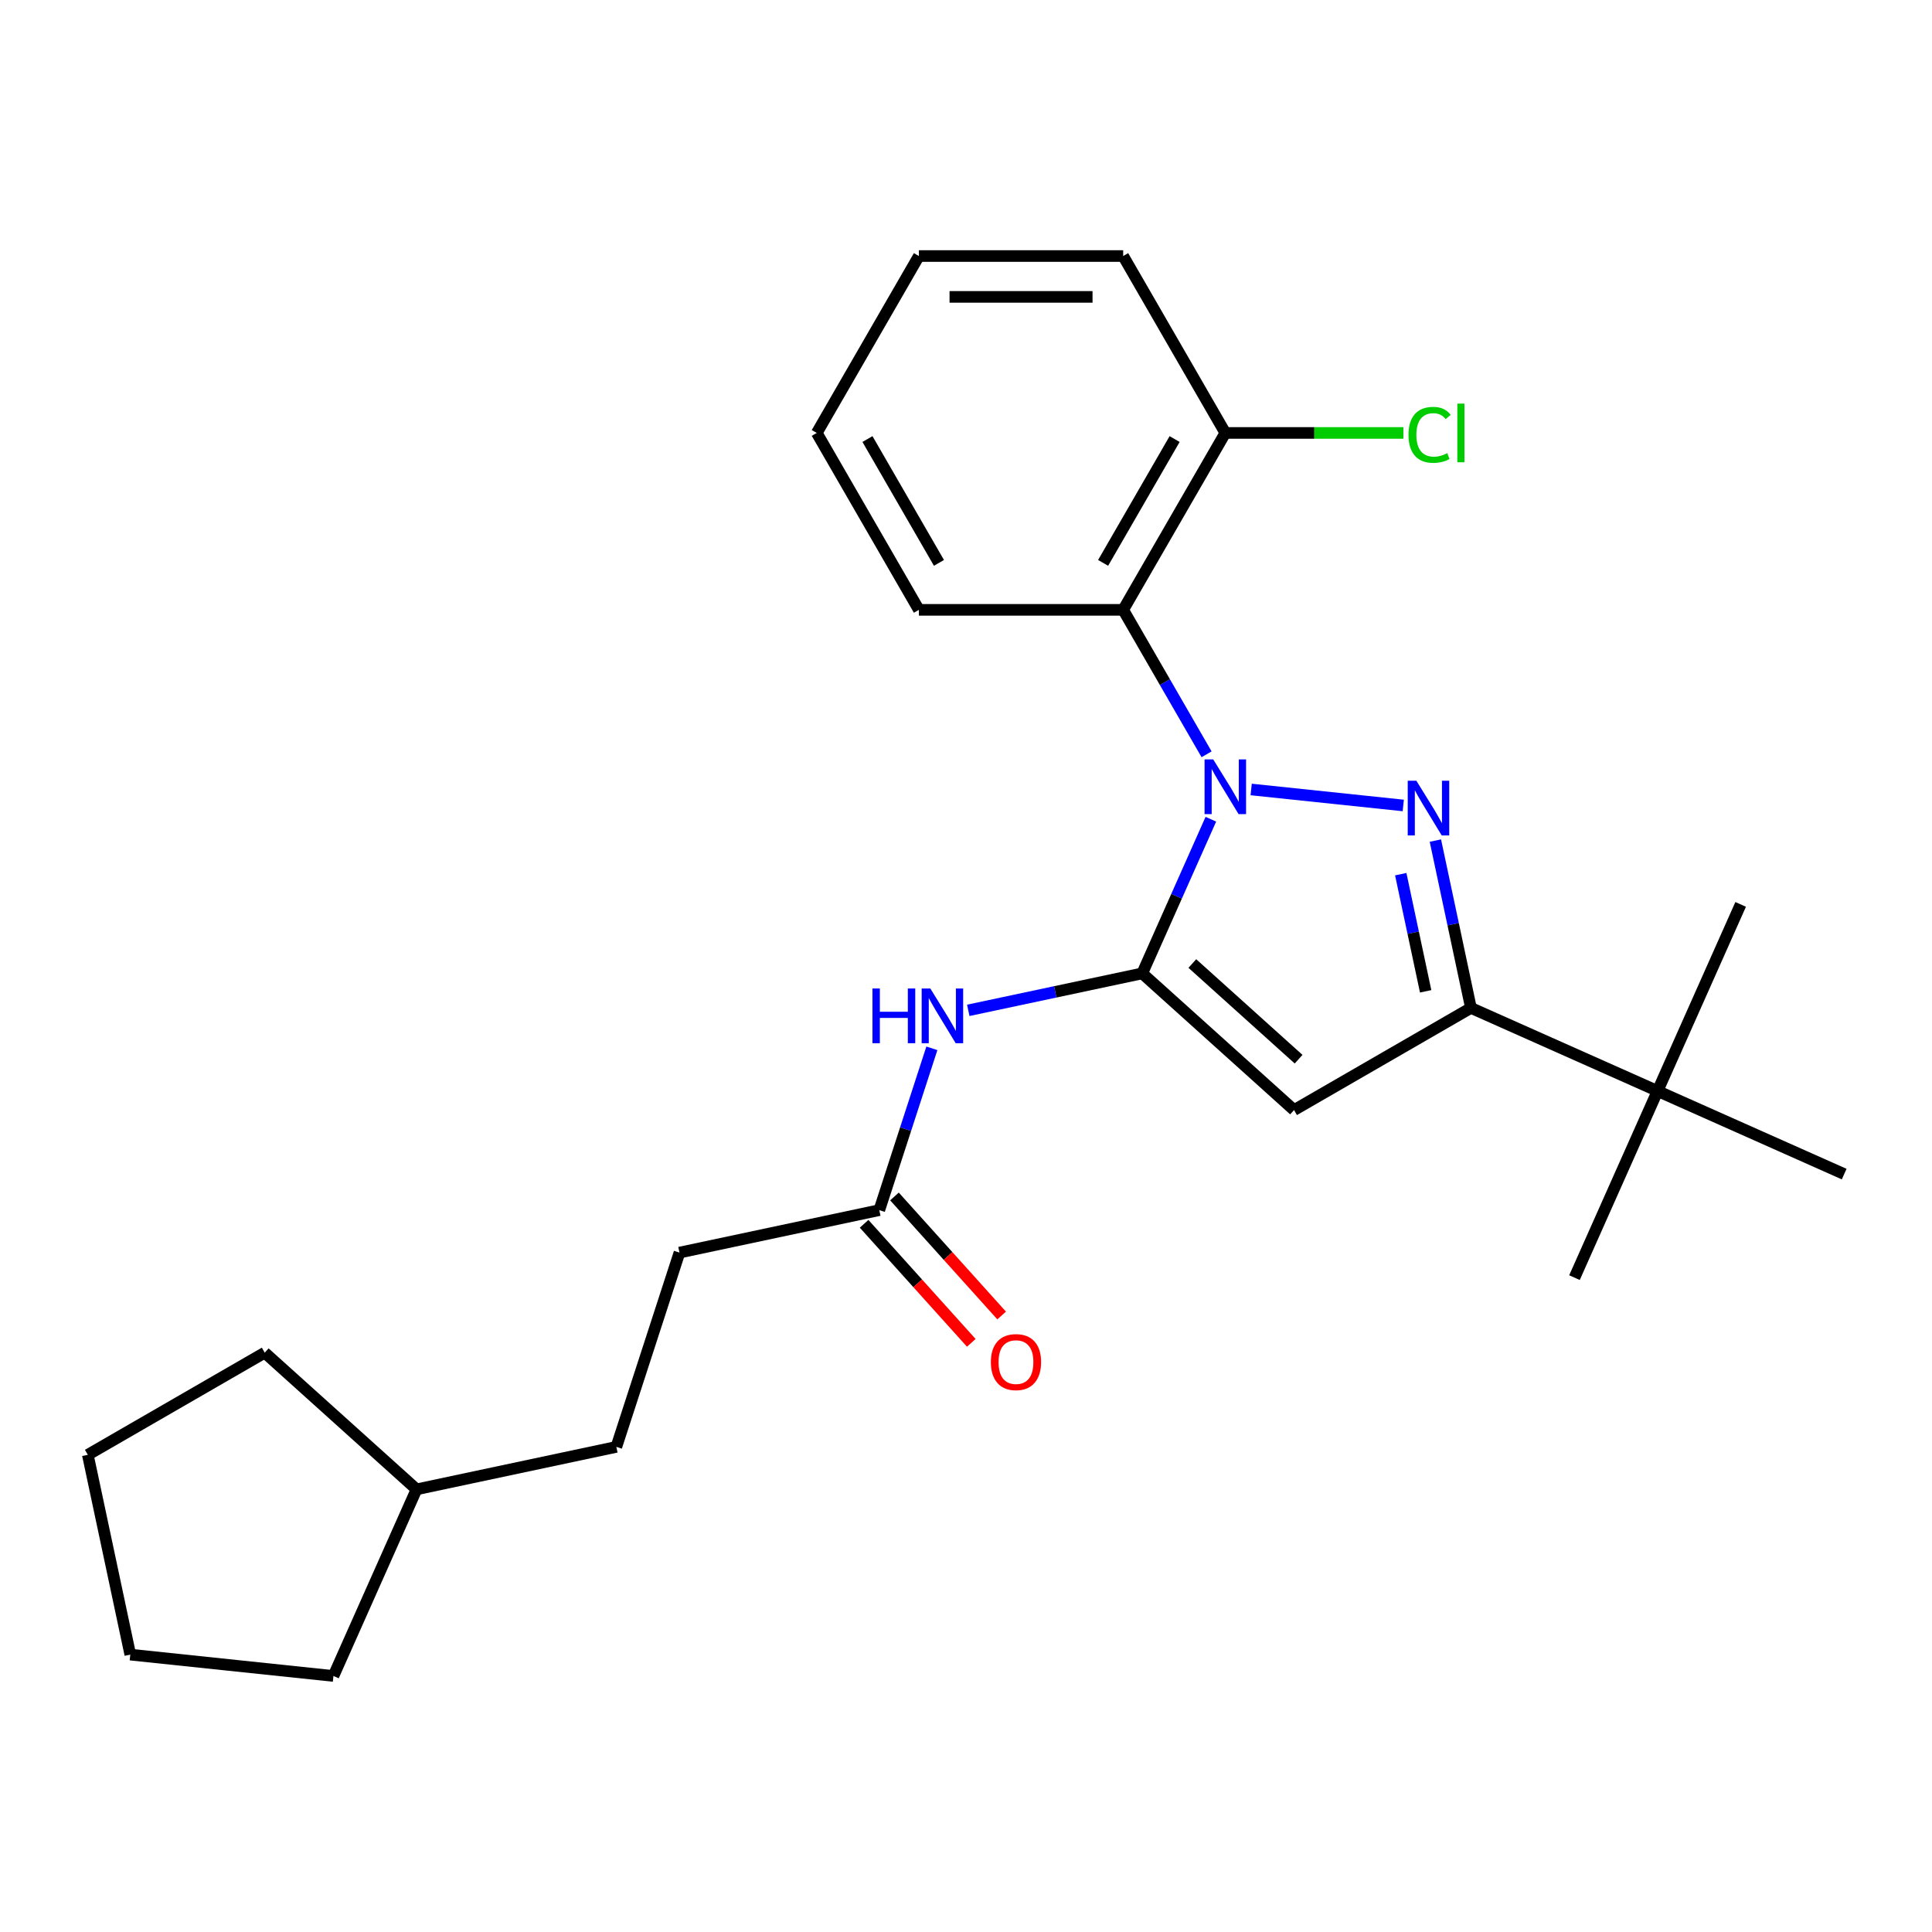 <?xml version='1.0' encoding='iso-8859-1'?>
<svg version='1.1' baseProfile='full'
              xmlns='http://www.w3.org/2000/svg'
                      xmlns:rdkit='http://www.rdkit.org/xml'
                      xmlns:xlink='http://www.w3.org/1999/xlink'
                  xml:space='preserve'
width='1000px' height='1000px' viewBox='0 0 1000 1000'>
<!-- END OF HEADER -->
<rect style='opacity:1.0;fill:#FFFFFF;stroke:none' width='1000' height='1000' x='0' y='0'> </rect>
<path class='bond-0' d='M 626.74,424.029 L 608.978,463.924' style='fill:none;fill-rule:evenodd;stroke:#0000FF;stroke-width:6px;stroke-linecap:butt;stroke-linejoin:miter;stroke-opacity:1' />
<path class='bond-0' d='M 608.978,463.924 L 591.216,503.818' style='fill:none;fill-rule:evenodd;stroke:#000000;stroke-width:6px;stroke-linecap:butt;stroke-linejoin:miter;stroke-opacity:1' />
<path class='bond-1' d='M 647.605,408.632 L 726.33,416.907' style='fill:none;fill-rule:evenodd;stroke:#0000FF;stroke-width:6px;stroke-linecap:butt;stroke-linejoin:miter;stroke-opacity:1' />
<path class='bond-2' d='M 624.52,390.422 L 602.938,353.04' style='fill:none;fill-rule:evenodd;stroke:#0000FF;stroke-width:6px;stroke-linecap:butt;stroke-linejoin:miter;stroke-opacity:1' />
<path class='bond-2' d='M 602.938,353.04 L 581.355,315.657' style='fill:none;fill-rule:evenodd;stroke:#000000;stroke-width:6px;stroke-linecap:butt;stroke-linejoin:miter;stroke-opacity:1' />
<path class='bond-3' d='M 591.216,503.818 L 669.792,574.568' style='fill:none;fill-rule:evenodd;stroke:#000000;stroke-width:6px;stroke-linecap:butt;stroke-linejoin:miter;stroke-opacity:1' />
<path class='bond-3' d='M 617.152,498.716 L 672.155,548.241' style='fill:none;fill-rule:evenodd;stroke:#000000;stroke-width:6px;stroke-linecap:butt;stroke-linejoin:miter;stroke-opacity:1' />
<path class='bond-4' d='M 591.216,503.818 L 546.196,513.388' style='fill:none;fill-rule:evenodd;stroke:#000000;stroke-width:6px;stroke-linecap:butt;stroke-linejoin:miter;stroke-opacity:1' />
<path class='bond-4' d='M 546.196,513.388 L 501.176,522.957' style='fill:none;fill-rule:evenodd;stroke:#0000FF;stroke-width:6px;stroke-linecap:butt;stroke-linejoin:miter;stroke-opacity:1' />
<path class='bond-5' d='M 742.948,435.081 L 752.154,478.391' style='fill:none;fill-rule:evenodd;stroke:#0000FF;stroke-width:6px;stroke-linecap:butt;stroke-linejoin:miter;stroke-opacity:1' />
<path class='bond-5' d='M 752.154,478.391 L 761.36,521.701' style='fill:none;fill-rule:evenodd;stroke:#000000;stroke-width:6px;stroke-linecap:butt;stroke-linejoin:miter;stroke-opacity:1' />
<path class='bond-5' d='M 725.025,452.471 L 731.469,482.788' style='fill:none;fill-rule:evenodd;stroke:#0000FF;stroke-width:6px;stroke-linecap:butt;stroke-linejoin:miter;stroke-opacity:1' />
<path class='bond-5' d='M 731.469,482.788 L 737.913,513.105' style='fill:none;fill-rule:evenodd;stroke:#000000;stroke-width:6px;stroke-linecap:butt;stroke-linejoin:miter;stroke-opacity:1' />
<path class='bond-6' d='M 669.792,574.568 L 761.36,521.701' style='fill:none;fill-rule:evenodd;stroke:#000000;stroke-width:6px;stroke-linecap:butt;stroke-linejoin:miter;stroke-opacity:1' />
<path class='bond-7' d='M 761.36,521.701 L 857.953,564.707' style='fill:none;fill-rule:evenodd;stroke:#000000;stroke-width:6px;stroke-linecap:butt;stroke-linejoin:miter;stroke-opacity:1' />
<path class='bond-8' d='M 581.355,315.657 L 634.222,224.089' style='fill:none;fill-rule:evenodd;stroke:#000000;stroke-width:6px;stroke-linecap:butt;stroke-linejoin:miter;stroke-opacity:1' />
<path class='bond-8' d='M 570.971,291.349 L 607.978,227.251' style='fill:none;fill-rule:evenodd;stroke:#000000;stroke-width:6px;stroke-linecap:butt;stroke-linejoin:miter;stroke-opacity:1' />
<path class='bond-9' d='M 581.355,315.657 L 475.621,315.657' style='fill:none;fill-rule:evenodd;stroke:#000000;stroke-width:6px;stroke-linecap:butt;stroke-linejoin:miter;stroke-opacity:1' />
<path class='bond-10' d='M 482.333,542.605 L 468.726,584.483' style='fill:none;fill-rule:evenodd;stroke:#0000FF;stroke-width:6px;stroke-linecap:butt;stroke-linejoin:miter;stroke-opacity:1' />
<path class='bond-10' d='M 468.726,584.483 L 455.119,626.361' style='fill:none;fill-rule:evenodd;stroke:#000000;stroke-width:6px;stroke-linecap:butt;stroke-linejoin:miter;stroke-opacity:1' />
<path class='bond-11' d='M 447.261,633.436 L 474.999,664.242' style='fill:none;fill-rule:evenodd;stroke:#000000;stroke-width:6px;stroke-linecap:butt;stroke-linejoin:miter;stroke-opacity:1' />
<path class='bond-11' d='M 474.999,664.242 L 502.737,695.048' style='fill:none;fill-rule:evenodd;stroke:#FF0000;stroke-width:6px;stroke-linecap:butt;stroke-linejoin:miter;stroke-opacity:1' />
<path class='bond-11' d='M 462.976,619.286 L 490.714,650.092' style='fill:none;fill-rule:evenodd;stroke:#000000;stroke-width:6px;stroke-linecap:butt;stroke-linejoin:miter;stroke-opacity:1' />
<path class='bond-11' d='M 490.714,650.092 L 518.452,680.898' style='fill:none;fill-rule:evenodd;stroke:#FF0000;stroke-width:6px;stroke-linecap:butt;stroke-linejoin:miter;stroke-opacity:1' />
<path class='bond-12' d='M 455.119,626.361 L 351.696,648.344' style='fill:none;fill-rule:evenodd;stroke:#000000;stroke-width:6px;stroke-linecap:butt;stroke-linejoin:miter;stroke-opacity:1' />
<path class='bond-13' d='M 857.953,564.707 L 814.947,661.3' style='fill:none;fill-rule:evenodd;stroke:#000000;stroke-width:6px;stroke-linecap:butt;stroke-linejoin:miter;stroke-opacity:1' />
<path class='bond-14' d='M 857.953,564.707 L 900.959,468.114' style='fill:none;fill-rule:evenodd;stroke:#000000;stroke-width:6px;stroke-linecap:butt;stroke-linejoin:miter;stroke-opacity:1' />
<path class='bond-15' d='M 857.953,564.707 L 954.545,607.713' style='fill:none;fill-rule:evenodd;stroke:#000000;stroke-width:6px;stroke-linecap:butt;stroke-linejoin:miter;stroke-opacity:1' />
<path class='bond-16' d='M 634.222,224.089 L 680.307,224.089' style='fill:none;fill-rule:evenodd;stroke:#000000;stroke-width:6px;stroke-linecap:butt;stroke-linejoin:miter;stroke-opacity:1' />
<path class='bond-16' d='M 680.307,224.089 L 726.392,224.089' style='fill:none;fill-rule:evenodd;stroke:#00CC00;stroke-width:6px;stroke-linecap:butt;stroke-linejoin:miter;stroke-opacity:1' />
<path class='bond-17' d='M 634.222,224.089 L 581.355,132.521' style='fill:none;fill-rule:evenodd;stroke:#000000;stroke-width:6px;stroke-linecap:butt;stroke-linejoin:miter;stroke-opacity:1' />
<path class='bond-18' d='M 351.696,648.344 L 319.022,748.903' style='fill:none;fill-rule:evenodd;stroke:#000000;stroke-width:6px;stroke-linecap:butt;stroke-linejoin:miter;stroke-opacity:1' />
<path class='bond-19' d='M 475.621,315.657 L 422.754,224.089' style='fill:none;fill-rule:evenodd;stroke:#000000;stroke-width:6px;stroke-linecap:butt;stroke-linejoin:miter;stroke-opacity:1' />
<path class='bond-19' d='M 486.004,291.349 L 448.998,227.251' style='fill:none;fill-rule:evenodd;stroke:#000000;stroke-width:6px;stroke-linecap:butt;stroke-linejoin:miter;stroke-opacity:1' />
<path class='bond-20' d='M 319.022,748.903 L 215.598,770.886' style='fill:none;fill-rule:evenodd;stroke:#000000;stroke-width:6px;stroke-linecap:butt;stroke-linejoin:miter;stroke-opacity:1' />
<path class='bond-21' d='M 215.598,770.886 L 172.593,867.479' style='fill:none;fill-rule:evenodd;stroke:#000000;stroke-width:6px;stroke-linecap:butt;stroke-linejoin:miter;stroke-opacity:1' />
<path class='bond-22' d='M 215.598,770.886 L 137.023,700.137' style='fill:none;fill-rule:evenodd;stroke:#000000;stroke-width:6px;stroke-linecap:butt;stroke-linejoin:miter;stroke-opacity:1' />
<path class='bond-23' d='M 581.355,132.521 L 475.621,132.521' style='fill:none;fill-rule:evenodd;stroke:#000000;stroke-width:6px;stroke-linecap:butt;stroke-linejoin:miter;stroke-opacity:1' />
<path class='bond-23' d='M 565.495,153.668 L 491.481,153.668' style='fill:none;fill-rule:evenodd;stroke:#000000;stroke-width:6px;stroke-linecap:butt;stroke-linejoin:miter;stroke-opacity:1' />
<path class='bond-24' d='M 172.593,867.479 L 67.438,856.427' style='fill:none;fill-rule:evenodd;stroke:#000000;stroke-width:6px;stroke-linecap:butt;stroke-linejoin:miter;stroke-opacity:1' />
<path class='bond-25' d='M 137.023,700.137 L 45.455,753.004' style='fill:none;fill-rule:evenodd;stroke:#000000;stroke-width:6px;stroke-linecap:butt;stroke-linejoin:miter;stroke-opacity:1' />
<path class='bond-26' d='M 422.754,224.089 L 475.621,132.521' style='fill:none;fill-rule:evenodd;stroke:#000000;stroke-width:6px;stroke-linecap:butt;stroke-linejoin:miter;stroke-opacity:1' />
<path class='bond-27' d='M 45.455,753.004 L 67.438,856.427' style='fill:none;fill-rule:evenodd;stroke:#000000;stroke-width:6px;stroke-linecap:butt;stroke-linejoin:miter;stroke-opacity:1' />
<path  class='atom-0' d='M 627.962 393.066
L 637.242 408.066
Q 638.162 409.546, 639.642 412.226
Q 641.122 414.906, 641.202 415.066
L 641.202 393.066
L 644.962 393.066
L 644.962 421.386
L 641.082 421.386
L 631.122 404.986
Q 629.962 403.066, 628.722 400.866
Q 627.522 398.666, 627.162 397.986
L 627.162 421.386
L 623.482 421.386
L 623.482 393.066
L 627.962 393.066
' fill='#0000FF'/>
<path  class='atom-2' d='M 733.117 404.118
L 742.397 419.118
Q 743.317 420.598, 744.797 423.278
Q 746.277 425.958, 746.357 426.118
L 746.357 404.118
L 750.117 404.118
L 750.117 432.438
L 746.237 432.438
L 736.277 416.038
Q 735.117 414.118, 733.877 411.918
Q 732.677 409.718, 732.317 409.038
L 732.317 432.438
L 728.637 432.438
L 728.637 404.118
L 733.117 404.118
' fill='#0000FF'/>
<path  class='atom-6' d='M 451.573 511.642
L 455.413 511.642
L 455.413 523.682
L 469.893 523.682
L 469.893 511.642
L 473.733 511.642
L 473.733 539.962
L 469.893 539.962
L 469.893 526.882
L 455.413 526.882
L 455.413 539.962
L 451.573 539.962
L 451.573 511.642
' fill='#0000FF'/>
<path  class='atom-6' d='M 481.533 511.642
L 490.813 526.642
Q 491.733 528.122, 493.213 530.802
Q 494.693 533.482, 494.773 533.642
L 494.773 511.642
L 498.533 511.642
L 498.533 539.962
L 494.653 539.962
L 484.693 523.562
Q 483.533 521.642, 482.293 519.442
Q 481.093 517.242, 480.733 516.562
L 480.733 539.962
L 477.053 539.962
L 477.053 511.642
L 481.533 511.642
' fill='#0000FF'/>
<path  class='atom-10' d='M 512.869 705.016
Q 512.869 698.216, 516.229 694.416
Q 519.589 690.616, 525.869 690.616
Q 532.149 690.616, 535.509 694.416
Q 538.869 698.216, 538.869 705.016
Q 538.869 711.896, 535.469 715.816
Q 532.069 719.696, 525.869 719.696
Q 519.629 719.696, 516.229 715.816
Q 512.869 711.936, 512.869 705.016
M 525.869 716.496
Q 530.189 716.496, 532.509 713.616
Q 534.869 710.696, 534.869 705.016
Q 534.869 699.456, 532.509 696.656
Q 530.189 693.816, 525.869 693.816
Q 521.549 693.816, 519.189 696.616
Q 516.869 699.416, 516.869 705.016
Q 516.869 710.736, 519.189 713.616
Q 521.549 716.496, 525.869 716.496
' fill='#FF0000'/>
<path  class='atom-12' d='M 729.036 225.069
Q 729.036 218.029, 732.316 214.349
Q 735.636 210.629, 741.916 210.629
Q 747.756 210.629, 750.876 214.749
L 748.236 216.909
Q 745.956 213.909, 741.916 213.909
Q 737.636 213.909, 735.356 216.789
Q 733.116 219.629, 733.116 225.069
Q 733.116 230.669, 735.436 233.549
Q 737.796 236.429, 742.356 236.429
Q 745.476 236.429, 749.116 234.549
L 750.236 237.549
Q 748.756 238.509, 746.516 239.069
Q 744.276 239.629, 741.796 239.629
Q 735.636 239.629, 732.316 235.869
Q 729.036 232.109, 729.036 225.069
' fill='#00CC00'/>
<path  class='atom-12' d='M 754.316 208.909
L 757.996 208.909
L 757.996 239.269
L 754.316 239.269
L 754.316 208.909
' fill='#00CC00'/>
</svg>
